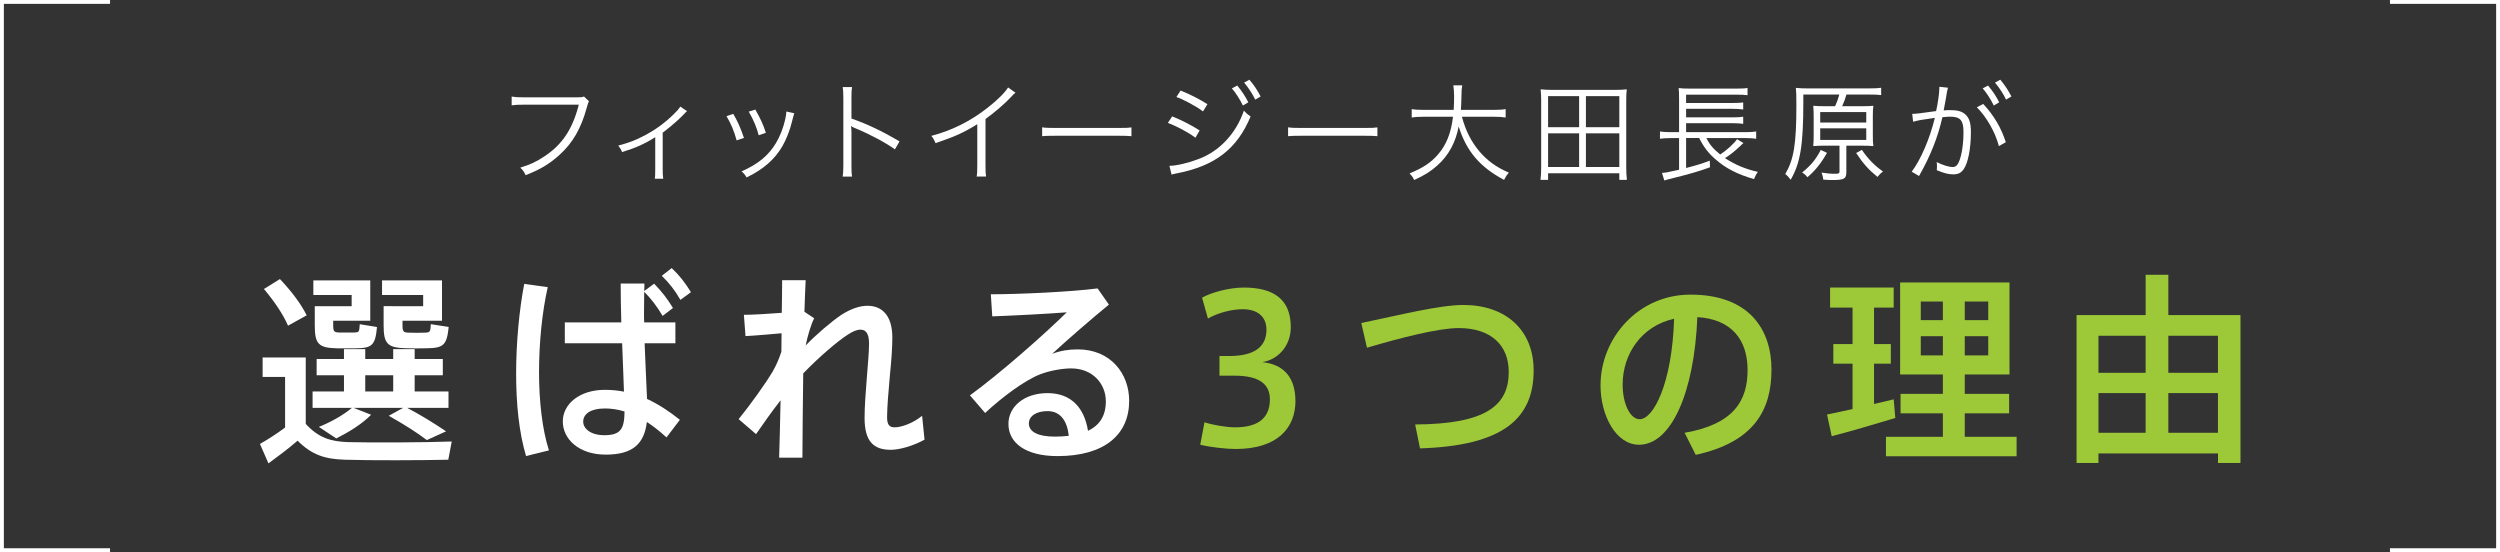 <?xml version="1.0" encoding="UTF-8"?><svg id="_レイヤー_2" xmlns="http://www.w3.org/2000/svg" viewBox="0 0 647.51 143"><rect x="0" y="0" width="647.51" height="143" fill="#333333" stroke="none"/><defs><style>.cls-1{fill:none;stroke:#fff;stroke-miterlimit:10;}.cls-2{fill:#fff;}.cls-2,.cls-3{stroke-width:0px;}.cls-3{fill:#9dc938;}</style></defs><g id="_レイヤー_1-2"><path class="cls-2" d="M152.54,26.22q-.2.31-.59,1.74c-1.48,5.38-3.61,9.04-7.03,12.15-2.6,2.35-5.01,3.81-8.79,5.26-.42-.92-.64-1.23-1.37-1.96,2.52-.76,4.17-1.51,6.33-2.97,4.59-3.05,7.22-7.06,8.82-13.33h-14.25c-1.43,0-2.21.03-3.14.17v-2.27c1.06.17,1.62.2,3.16.2h13.78c1.12,0,1.32-.03,1.79-.22l1.29,1.23Z"/><path class="cls-2" d="M177.94,28.8c-.31.22-.36.31-.67.64-1.51,1.57-2.91,2.83-5.63,4.93v9.46c0,1.09.03,1.76.14,2.46h-2.18c.08-.67.11-1.04.11-2.44v-8.32c-2.74,1.74-5.12,2.8-8.6,3.86-.28-.73-.45-1.01-.98-1.68,2.8-.76,4.45-1.37,6.5-2.46,3.08-1.57,5.63-3.44,8.01-5.82.84-.81,1.15-1.18,1.57-1.82l1.74,1.18Z"/><path class="cls-2" d="M189.92,29.5c1.12,1.93,1.74,3.25,2.77,6.22l-1.9.64c-.67-2.46-1.46-4.34-2.63-6.27l1.76-.59ZM205.72,29.33q-.17.45-.62,2.27c-.45,1.96-1.46,4.54-2.46,6.27-1.99,3.42-4.93,5.99-9.27,8.09-.42-.7-.64-.98-1.29-1.57,4.31-1.93,6.94-4.09,8.88-7.31,1.06-1.76,1.88-3.86,2.38-6.02.2-.92.31-1.57.31-1.9v-.28l2.07.45ZM195.64,28.38c1.48,2.66,1.99,3.78,2.72,6.02l-1.85.64c-.5-1.99-1.37-4.03-2.58-6.13l1.71-.53Z"/><path class="cls-2" d="M218.26,45.74c.11-.76.17-1.43.17-2.94v-17.39c0-1.48-.06-2.16-.17-2.86h2.41c-.11.73-.14,1.32-.14,2.91v5.24c4.31,1.54,7.56,3.08,12.46,5.91l-1.2,2.07c-2.63-1.85-6.5-3.92-10.44-5.54-.42-.17-.62-.28-.87-.48l-.06.03c.08.56.11.95.11,1.65v8.43c0,1.57.03,2.18.14,2.97h-2.41Z"/><path class="cls-2" d="M263.03,24.01c-.5.36-.53.42-1.23,1.18-1.76,1.85-4.14,3.89-6.55,5.63v11.93c0,1.6.03,2.21.14,2.97h-2.44c.14-.73.17-1.37.17-2.91v-10.64c-3.64,2.24-5.68,3.16-10.81,4.9-.39-.9-.53-1.18-1.09-1.88,5.26-1.37,10.11-3.78,14.53-7.25,2.6-2.02,4.56-3.98,5.35-5.29l1.93,1.37Z"/><path class="cls-2" d="M269.92,32.97c.81.14,1.57.17,3.47.17h16.27c2.07,0,2.52-.03,3.39-.14v2.27c-.9-.08-1.54-.11-3.42-.11h-16.24c-2.04,0-2.63.03-3.47.11v-2.3Z"/><path class="cls-2" d="M303.6,30.14c2.44.98,4.9,2.24,7.11,3.64l-1.09,1.9c-1.65-1.29-4.87-3.02-7.14-3.84l1.12-1.71ZM302.88,42.94h.17c1.6,0,4.73-.73,7.36-1.74,5.4-1.99,9.74-6.61,11.76-12.54.67.73,1.01,1.01,1.74,1.51-3.53,8.48-9.3,12.88-19.38,14.78-.62.14-.67.14-1.09.28l-.56-2.3ZM305.79,23.45c2.55,1.04,4.76,2.16,6.94,3.53l-1.15,1.88c-1.57-1.23-5.29-3.25-6.89-3.72l1.09-1.68ZM320.46,22.16c1.23,1.51,2.02,2.69,2.86,4.34l-1.4.84c-.7-1.48-2.04-3.56-2.86-4.45l1.4-.73ZM323.6,20.65c1.29,1.54,1.99,2.58,2.91,4.34l-1.4.81c-.62-1.32-1.79-3.14-2.88-4.4l1.37-.76Z"/><path class="cls-2" d="M333.62,32.97c.81.14,1.57.17,3.47.17h16.27c2.07,0,2.52-.03,3.39-.14v2.27c-.9-.08-1.54-.11-3.42-.11h-16.24c-2.04,0-2.63.03-3.47.11v-2.3Z"/><path class="cls-2" d="M378.64,30.23c.95,3.58,2.44,6.52,4.56,9.02,2.04,2.38,4.4,4.09,7.59,5.46-.56.67-.78.98-1.23,1.88-6.27-3.33-9.74-7.42-11.76-13.83-.76,4.09-2.6,7.48-5.46,10.05-1.76,1.57-3.3,2.55-6.05,3.81-.39-.78-.62-1.09-1.2-1.71,3.5-1.43,5.54-2.8,7.36-4.9,2.18-2.52,3.36-5.49,3.89-9.77h-7.62c-1.48,0-2.27.06-3.08.2v-2.18c.73.14,1.65.2,3.14.2h7.73c.08-1.34.11-2.21.11-3.3,0-1.29-.08-2.3-.2-3.05h2.3c-.14.92-.2,1.54-.2,2.91-.03,1.43-.06,2.24-.14,3.44h8.48c1.43,0,2.35-.06,3.11-.2v2.18c-.9-.14-1.68-.2-3.08-.2h-8.26Z"/><path class="cls-2" d="M419.41,46.58v-1.71h-18.45v1.71h-1.96c.11-1.01.17-1.96.17-3.25v-17.39c0-1.04-.06-1.9-.14-2.8,1.06.11,1.96.14,3.22.14h15.9c1.23,0,2.13-.03,3.19-.14-.11.87-.14,1.68-.14,2.8v17.39c0,1.29.06,2.3.17,3.25h-1.96ZM400.96,32.94h8.04v-8.04h-8.04v8.04ZM400.96,43.25h8.04v-8.71h-8.04v8.71ZM410.76,32.94h8.65v-8.04h-8.65v8.04ZM410.76,43.25h8.65v-8.71h-8.65v8.71Z"/><path class="cls-2" d="M441.93,35.74c.95,1.79,1.76,2.77,3.61,4.28,1.74-1.15,3.58-2.83,4.37-3.98l1.65,1.01q-.14.14-.5.45c-.06.08-.17.17-.31.31-1.74,1.6-2.55,2.24-3.98,3.14,2.55,1.68,5.32,2.86,8.51,3.56-.42.62-.67,1.09-.98,1.88-4.28-1.23-7.34-2.8-9.94-5.1-1.88-1.6-3.11-3.22-4.26-5.54h-3.39v7.76c2.63-.67,4.17-1.15,6.13-1.9l.06,1.71c-2.6.98-5.07,1.71-10.64,3.08-.39.11-.67.2-1.2.34l-.59-1.96c1.04-.06,1.23-.11,4.42-.81v-8.2h-2.18c-1.15,0-1.93.06-2.77.17v-1.88c.67.11,1.6.17,2.77.17h2.18v-8.65c0-1.51-.03-1.96-.11-2.77.81.11,1.51.14,2.91.14h11.93c1.57,0,2.3-.03,3-.17v1.88c-.9-.11-1.62-.14-2.97-.14h-12.94v2.16h12.07c1.32,0,2.1-.06,2.72-.14v1.82c-.78-.11-1.68-.17-2.72-.17h-12.07v2.21h12.07c1.34,0,2.13-.06,2.72-.17v1.85c-.81-.11-1.57-.17-2.72-.17h-12.07v2.32h15.43c1.18,0,1.96-.06,2.72-.17v1.88c-.73-.11-1.57-.17-2.63-.17h-10.3Z"/><path class="cls-2" d="M475.3,27.51c.45-.95.78-1.88,1.09-3.02h-9.32v2.02c0,11.09-.78,15.76-3.28,20.05-.45-.62-.81-1.04-1.4-1.48,2.24-3.81,2.88-7.81,2.88-17.84,0-2.72-.03-3.5-.14-4.48,1.06.11,1.9.14,3.39.14h15.6c1.6,0,2.41-.06,3.11-.17v1.9c-.78-.11-1.54-.14-3.05-.14h-5.94c-.36,1.26-.64,1.96-1.12,3.02h5.07c1.43,0,2.3-.03,3.02-.11-.11.73-.14,1.54-.14,2.72v4.98c0,1.23.03,2.02.14,2.74-.87-.08-1.79-.11-3-.11h-4v6.86c0,1.74-.56,2.04-3.7,2.04-.76,0-1.4-.03-2.27-.11-.11-.84-.17-1.01-.45-1.82,1.29.22,2.3.31,3.47.31.98,0,1.18-.08,1.18-.62v-6.66h-3.86c-1.09,0-2.02.03-2.94.11.08-.84.11-1.71.11-2.88v-4.7c0-1.26-.03-1.96-.11-2.86.81.08,1.71.11,2.94.11h2.72ZM473.2,39.58c-1.54,2.74-3.05,4.59-5.07,6.33-.42-.56-.76-.84-1.37-1.23,2.21-1.79,3.53-3.33,4.82-5.85l1.62.76ZM471.44,31.74h11.93v-2.72h-11.93v2.72ZM471.44,36.25h11.93v-3.02h-11.93v3.02ZM482.24,38.82c1.54,2.3,3.28,4.06,5.46,5.6-.53.39-.92.76-1.43,1.4-2.27-1.85-3.7-3.44-5.52-6.19l1.48-.81Z"/><path class="cls-2" d="M495.27,29.5c1.01-.03,2.07-.14,6.19-.73.48-2.1.84-4.76.84-5.94v-.36l2.24.25c-.17.53-.31,1.18-.53,2.69-.11.7-.36,1.99-.59,3.19.64-.06,1.01-.08,1.65-.08,1.99,0,3.16.34,4.03,1.18.98.92,1.37,2.21,1.37,4.51,0,4.28-.73,8.01-1.88,9.63-.67.95-1.43,1.32-2.74,1.32-1.2,0-2.38-.31-4.23-1.09.06-.42.06-.62.06-1.01,0-.42,0-.59-.08-1.09,1.6.81,3.16,1.29,4.17,1.29.7,0,1.23-.45,1.6-1.34.76-1.79,1.18-4.65,1.18-7.78,0-2.97-.84-3.92-3.44-3.92-.62,0-.98.03-2.02.14-1.18,5.24-3.14,10.11-6.05,15.23l-1.9-1.12c2.32-3.05,4.73-8.65,5.99-13.94-3.58.5-4.37.64-5.63,1.01l-.22-2.02ZM513.66,26.92c2.77,2.97,4.68,6.22,5.85,9.91l-1.79,1.01c-.92-3.56-3.19-7.56-5.71-10.05l1.65-.87ZM514.92,22.16c1.26,1.51,2.04,2.69,2.88,4.34l-1.4.84c-.7-1.48-2.04-3.56-2.88-4.45l1.4-.73ZM518.09,20.65c1.26,1.54,1.96,2.58,2.88,4.34l-1.4.81c-.59-1.32-1.76-3.14-2.86-4.4l1.37-.76Z"/><path class="cls-2" d="M90.09,114.51c5.98.16,20.04.1,26.91-.16l-.89,4.72c-6.66.16-20.3.21-26.75,0-5.25-.16-8.6-1.26-12.28-4.93-2.73,2.36-5.3,4.2-7.55,5.88l-2.2-5.04c1.94-1.1,4.2-2.52,6.51-4.25v-13.11h-5.82v-5.04h11.17v17.21c3.3,3.62,6.5,4.56,10.91,4.72ZM72.51,72.28c3.15,3.36,5.46,6.45,6.92,9.39l-4.83,2.68c-1.31-2.99-3.46-6.19-6.24-9.5l4.14-2.57ZM96.12,107.42c-2.41,2.47-5.82,4.51-9.02,6.14l-4.51-2.99c2.99-1.21,6.19-2.94,8.55-4.93h-10.18v-4.25h8.13v-4.2h-7.08v-4.2h7.08v-2.57h5.51v2.57h7.24v-2.57h5.56v2.57h7.29v4.2h-7.29v4.2h8.76v4.25h-10.7c3.88,2.05,7.13,4.09,10.07,6.08l-4.98,2.26c-2.62-1.99-5.93-4.09-9.86-6.29l3.72-2.05h-12.85l4.56,1.78ZM83.42,79.3h7.66v-2.89h-9.92v-3.78h14.74v10.44h-9.6v1.21c0,1.57.26,1.78,1.47,1.84h3.99c1.21-.05,1.31-.1,1.42-2.15l4.46.73c-.42,4.77-1.31,5.46-5.51,5.51-1.42.05-3.67,0-4.88,0-4.77-.1-5.72-1.15-5.72-5.93v-4.98h1.89ZM101.84,101.39v-4.2h-7.24v4.2h7.24ZM101.63,79.3h7.97v-2.89h-10.65v-3.78h15.53v10.44h-10.23v1.15c0,1.63.21,1.89,1.57,1.94,1.05.05,3.09.05,4.25,0,1.31-.05,1.42-.21,1.52-2.2l4.62.73c-.47,4.77-1.42,5.46-5.72,5.51-1.52.05-3.88.05-5.25,0-4.93-.1-5.88-1.21-5.88-5.93v-4.98h2.25Z"/><path class="cls-2" d="M141.87,74.37c-1.47,6.45-2.26,14.53-2.26,22.03s.84,14.9,2.57,20.25l-5.93,1.47c-1.84-6.19-2.57-13.53-2.57-21.4s.79-16.42,2.1-23.19l6.08.84ZM160.92,83.5c-.11-3.78-.16-7.34-.16-10.07h6.14c0,.63,0,1.26-.05,1.94l2.57-1.89c2.05,2.1,3.41,3.88,4.88,6.29l-2.68,2.05c-1.47-2.47-2.88-4.35-4.77-6.24,0,1.73-.05,3.67-.05,5.56,0,.73,0,1.57.05,2.36h8.08v5.4h-7.97c.21,5.51.47,10.86.63,14.43,3.09,1.42,5.88,3.31,8.5,5.4l-3.46,4.56c-1.68-1.52-3.36-2.89-5.09-3.99-.68,5.67-3.67,8.45-10.65,8.45s-11.12-4.04-11.12-8.6,4.41-8.18,10.86-8.18c1.78,0,3.41.16,4.98.47-.1-3.46-.31-7.92-.47-12.54h-14.85v-5.4h14.64ZM156.56,105.8c-3.46,0-5.51,1.36-5.51,3.41,0,1.84,1.99,3.51,5.46,3.51,4.3,0,5.19-1.68,5.25-6.14-1.68-.52-3.41-.79-5.19-.79ZM173.98,69.44c2.1,1.99,3.46,3.78,4.98,6.24l-2.73,1.99c-1.42-2.47-2.83-4.3-4.83-6.24l2.57-1.99Z"/><path class="cls-2" d="M210.87,82.45c-.89,1.73-1.73,4.77-2.2,7.03,2.67-2.78,6.71-6.24,9.23-7.92,2.52-1.63,4.83-2.36,6.77-2.36,3.88,0,6.45,2.62,6.45,8.24,0,2.62-.26,6.14-.63,9.76-.37,4.14-.73,8.29-.73,10.86,0,1.99.63,2.62,1.94,2.62,1.78,0,4.77-1.05,7.13-2.99l.63,6.19c-3.2,1.73-6.61,2.62-8.76,2.62-4.46,0-6.77-2.2-6.77-8.24,0-2.89.26-6.35.58-10.39.21-2.99.58-6.45.58-8.87,0-2.57-.79-3.62-2.2-3.62-1.05,0-2.05.47-3.41,1.36-2.73,1.78-7.34,5.72-11.44,9.97-.1,8.6-.21,17.05-.21,21.82h-6.03c.11-3.62.26-8.97.37-14.85-2.2,2.83-4.56,6.14-6.35,8.76l-4.51-3.88c2.99-3.67,7.13-9.44,8.81-12.33.84-1.42,1.63-3.2,2.26-5.14l.05-4.77c-2.57.21-6.4.58-9.34.73l-.42-5.51c2.31,0,6.4-.26,9.81-.52.05-3.31.1-6.19.1-8.45h6.09c-.11,2.15-.21,4.93-.32,8.18l2.52,1.68Z"/><path class="cls-2" d="M284.27,74.69l2.94,4.2c-4.41,3.62-10.91,9.23-14.69,12.75,2.1-.79,4.2-1.15,6.61-1.15,8.5,0,13.33,6.24,13.33,13.32,0,8.81-6.45,14.32-18.57,14.32-8.18,0-12.7-3.36-12.7-8.34,0-4.51,4.14-7.97,10.12-7.97s9.5,3.62,10.49,9.76c2.99-1.42,4.62-3.88,4.62-7.61,0-4.62-3.46-8.55-8.97-8.55-2.2,0-5.4.52-8.03,1.52-4.14,1.63-9.86,5.93-14.27,10.02l-3.93-4.56c7.87-5.72,19.25-15.79,25.08-21.51-4.56.37-13.59.84-19.3,1.05l-.37-5.72c7.45,0,20.83-.63,27.65-1.52ZM271.31,106.48c-2.94,0-4.83,1.31-4.83,3.2,0,2.05,2.15,3.41,6.82,3.41,1.26,0,2.47-.1,3.52-.21-.42-3.93-2.2-6.4-5.51-6.4Z"/><path class="cls-3" d="M335.53,103.86c0,6.82-4.51,12.43-15.48,12.43-2.26,0-6.4-.42-9.18-1.1l1.1-5.82c2.05.68,5.61,1.31,7.92,1.31,4.98,0,9.02-1.68,9.02-7.24,0-4.04-2.88-6.14-9.18-6.14h-3.88v-5.09h2.52c6.71,0,9.65-2.52,9.65-6.82,0-3.41-2.36-5.3-6.14-5.3-2.73,0-6.24.84-9.02,2.41l-1.52-5.4c2.41-1.36,6.98-2.62,10.86-2.62,7.19,0,12.12,2.68,12.12,10.23,0,5.09-3.51,8.5-7.4,9.08,5.72.58,8.6,4.14,8.6,10.07Z"/><path class="cls-3" d="M379.02,78.99c11.07,0,18.2,6.56,18.2,16.94,0,12.43-7.87,19.52-29.43,20.2l-1.26-6.19c18.2-.1,24.24-4.83,24.24-13.59,0-6.87-4.51-11.38-12.96-11.38-5.25,0-15.06,2.52-23.76,5.09l-1.47-6.4c9.65-1.99,20.14-4.67,26.44-4.67Z"/><path class="cls-3" d="M414.55,99.71c0-11.96,9.6-23.4,23.29-23.4,15.11,0,20.98,8.92,20.98,19.41s-4.51,18.78-19.62,22.09l-2.88-5.72c12.85-2.2,16.31-8.45,16.31-16.26s-4.14-13.17-13.01-13.69c-.79,19.67-6.82,33.05-15.11,33.05-5.93,0-9.97-7.5-9.97-15.42v-.05ZM420.27,99.61c0,5.04,1.99,8.97,4.41,8.97,3.57,0,8.39-9.23,8.92-26.02-8.39,1.84-13.33,9.08-13.33,17.05Z"/><path class="cls-3" d="M479.82,105.95v-11.75h-4.98v-5.09h4.98v-9.44h-5.82v-5.19h16.47v5.19h-5.09v9.44h4.35v5.09h-4.35v10.44c1.84-.42,3.62-.84,5.09-1.21l.42,4.83c-4.83,1.47-12.17,3.62-16.47,4.72l-1.21-5.61c1.73-.37,4.09-.89,6.61-1.42ZM503.21,113.14v-6.08h-10.96v-5.04h10.96v-5.04h-11.07v-23.82h28.33v23.82h-11.59v5.04h11.49v5.04h-11.49v6.08h13.43v5.04h-33.84v-5.04h14.74ZM497.49,82.92h5.72v-4.83h-5.72v4.83ZM497.49,92.05h5.72v-4.98h-5.72v4.98ZM514.96,82.92v-4.83h-6.08v4.83h6.08ZM514.96,92.05v-4.98h-6.08v4.98h6.08Z"/><path class="cls-3" d="M543.51,117.44v2.47h-5.67v-38.3h17.89v-10.44h5.88v10.44h18.68v38.3h-5.82v-2.47h-30.95ZM555.73,96.56v-9.6h-12.22v9.6h12.22ZM555.73,112.09v-10.28h-12.22v10.28h12.22ZM574.46,96.56v-9.6h-12.85v9.6h12.85ZM574.46,112.09v-10.28h-12.85v10.28h12.85Z"/><polyline class="cls-1" points="28.5 142.5 .5 142.5 .5 .5 28.5 .5"/><polyline class="cls-1" points="619.01 .5 647.01 .5 647.01 142.5 619.01 142.5"/></g></svg>